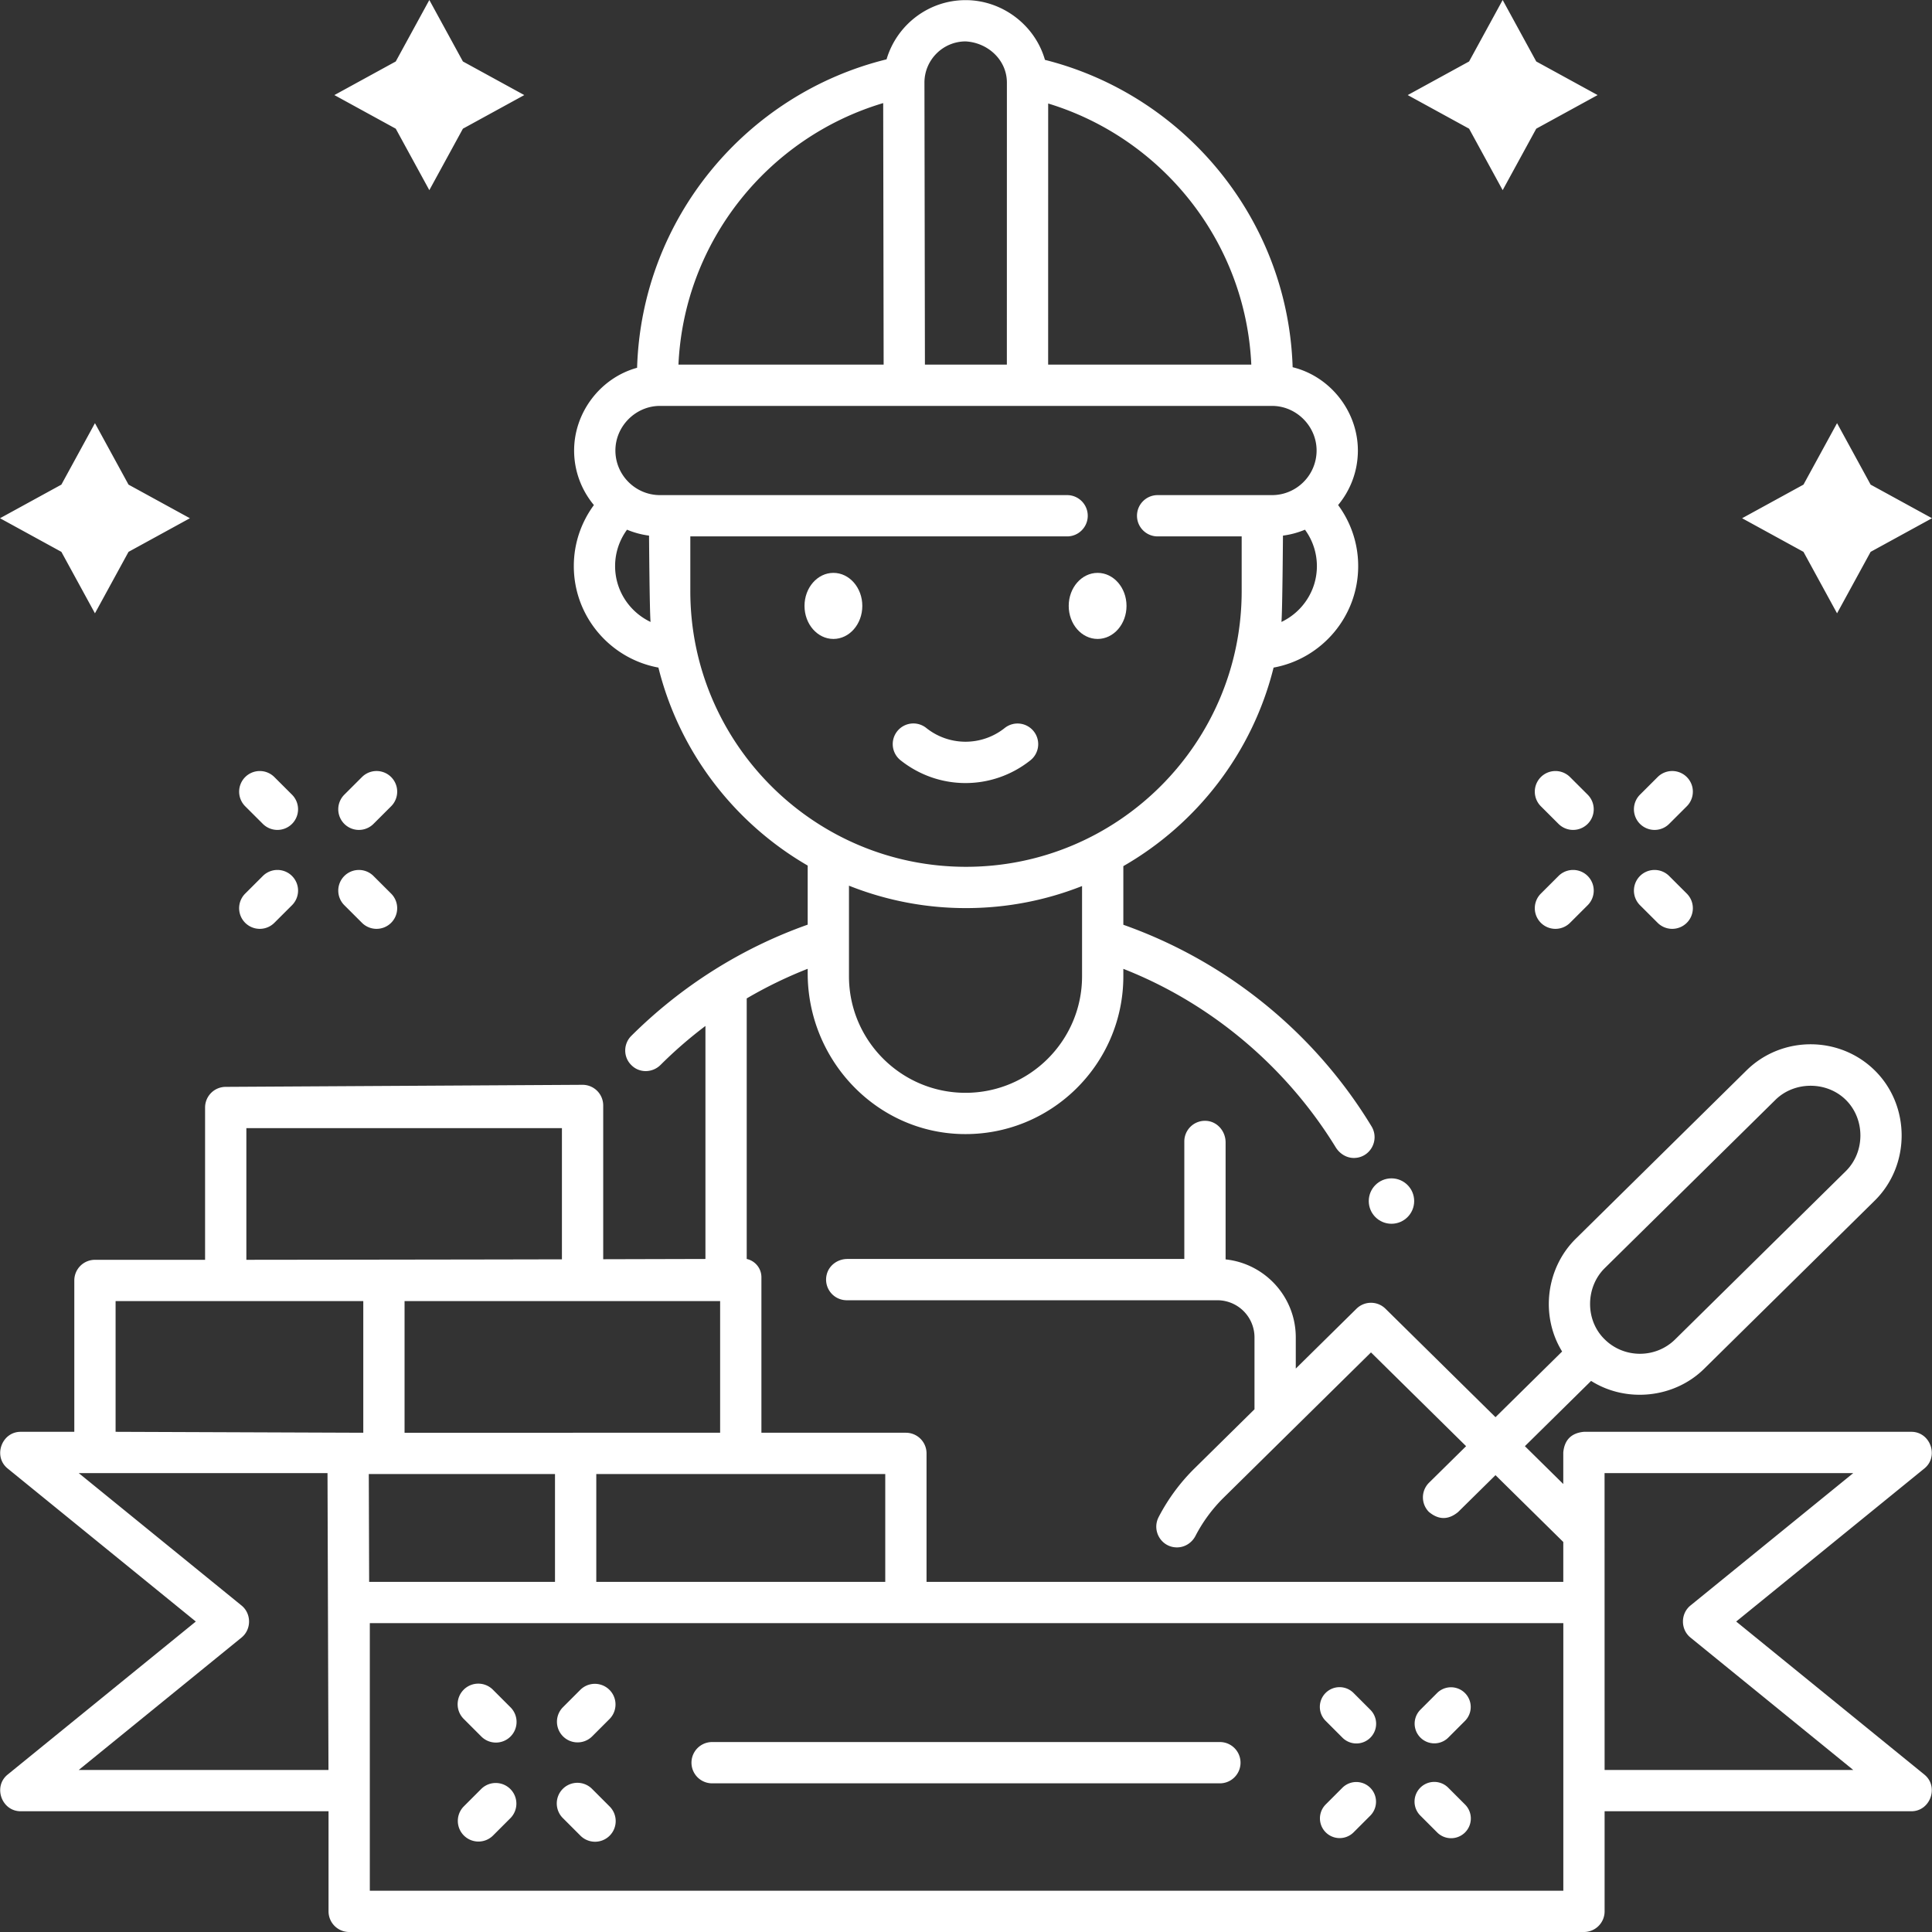 <?xml version="1.0" encoding="UTF-8"?> <svg xmlns="http://www.w3.org/2000/svg" xmlns:xlink="http://www.w3.org/1999/xlink" version="1.1" width="512" height="512" x="0" y="0" viewBox="0 0 468 468" style="enable-background:new 0 0 512 512" xml:space="preserve" class=""><rect x="0" y="0" width="468" height="468" fill="#333333" stroke="none"/><g><ellipse cx="201.882" cy="146.773" rx="7" ry="8.003" fill="#ffffff" opacity="1" data-original="#000000" class=""></ellipse><ellipse cx="265.882" cy="146.773" rx="7" ry="8.003" fill="#ffffff" opacity="1" data-original="#000000" class=""></ellipse><path d="M233.882 189.684c-5.545 0-11.09-1.835-15.718-5.506a5 5 0 1 1 6.215-7.834 15.23 15.23 0 0 0 19.005 0 4.998 4.998 0 0 1 7.024.81 4.999 4.999 0 0 1-.81 7.024c-4.625 3.671-10.17 5.506-15.716 5.506zM295.5 431.986h-123a5 5 0 1 1 0-10h123c2.762 0 5 2.238 5 5s-2.238 5-5 5zM354.889 443.881a4.777 4.777 0 0 1-6.756-.001l-4.082-4.084a4.777 4.777 0 0 1 .001-6.755l.001-.001a4.777 4.777 0 0 1 6.756.001l4.082 4.084a4.78 4.78 0 0 1-.002 6.756zM331.949 420.931a4.777 4.777 0 0 1-6.756-.001l-4.082-4.084a4.777 4.777 0 0 1 .001-6.755l.001-.001a4.777 4.777 0 0 1 6.756.001l4.082 4.084a4.78 4.78 0 0 1-.002 6.756zM327.867 443.881a4.777 4.777 0 0 1-6.756-6.755l4.082-4.084.001-.001a4.777 4.777 0 0 1 6.756 6.755zM350.807 420.931a4.777 4.777 0 0 1-6.756-6.755l4.082-4.084.001-.001a4.777 4.777 0 0 1 6.756 6.755zM147.678 444.67c-.001 0-.001 0 0 0a5 5 0 0 1-7.072-.001l-4.273-4.275a5 5 0 0 1 .001-7.07l.001-.001a5.001 5.001 0 0 1 7.071.001l4.273 4.275a5.002 5.002 0 0 1-.001 7.071zM123.666 420.649a5 5 0 0 1-7.072-.001l-4.273-4.275a5 5 0 0 1 .001-7.07l.001-.001a5.001 5.001 0 0 1 7.071.001l4.273 4.275a5.001 5.001 0 0 1-.001 7.071zM119.393 444.67a5 5 0 0 1-7.071-7.07l4.273-4.274.001-.001a5 5 0 0 1 7.071 7.07zM143.405 420.649a5 5 0 0 1-7.071-7.07l4.273-4.274.001-.001a5 5 0 0 1 7.071 7.07z" fill="#ffffff" opacity="1" data-original="#000000" class=""></path><circle cx="337.064" cy="290.94" r="5.5" fill="#ffffff" opacity="1" data-original="#000000" class=""></circle><path d="m466.155 429.872-45.587-37.079 45.587-37.078c3.575-2.907 1.452-8.879-3.155-8.879h-79.318c-3.048.286-4.715 1.953-5 5.001l.001 7.645-9.298-9.167 16.036-15.809c8.556 5.395 20.154 4.189 27.369-2.925l41.347-40.761c8.678-8.557 8.678-22.967-.001-31.522-8.566-8.447-22.509-8.447-31.077 0l-41.344 40.762c-7.238 7.135-8.644 18.673-3.314 27.324l-16.138 15.91-26.652-26.275a5 5 0 0 0-7.021 0l-14.706 14.498v-7.551c0-9.801-7.46-17.89-17-18.893v-28.358c0-2.612-1.91-4.944-4.51-5.191a5 5 0 0 0-5.49 4.977v28.466h-81.626c-2.324 0-4.447 1.524-4.999 3.781a5.003 5.003 0 0 0 4.851 6.219h89.774a9 9 0 0 1 9 9v17.41l-14.478 14.273a46.866 46.866 0 0 0-8.734 11.824c-1.738 3.354.652 7.361 4.43 7.361 1.903 0 3.609-1.095 4.485-2.786a36.744 36.744 0 0 1 6.841-9.278l35.673-35.169 23.04 22.714-8.969 8.842a5.001 5.001 0 0 0-.05 7.071c2.35 1.969 4.707 1.986 7.071.05l9.07-8.942 16.423 16.19.001 9.659H224.441v-31.124a5 5 0 0 0-5-5h-35v-37.668c0-2.128-1.48-3.97-3.559-4.428v-63.113a105.072 105.072 0 0 1 14.77-7.175v1.093c0 20.877 16.438 38.444 37.31 38.937 21.5.508 39.152-16.833 39.152-38.219v-1.798c21.338 8.372 39.511 23.798 51.433 43.212.943 1.535 2.569 2.586 4.37 2.597 3.956.024 6.358-4.297 4.309-7.671-13.848-22.804-35.207-40.012-60.112-48.816v-14.204c17.898-10.285 31.289-27.565 36.394-48.093 11.64-2.129 20.493-12.342 20.493-24.592 0-5.529-1.81-10.639-4.861-14.783 2.959-3.572 4.764-8.132 4.787-13.115.043-9.477-6.603-18.012-15.802-20.274-1.151-35.982-26.339-65.968-60-74.449C250.702 6.017 242.712.016 233.881.032c-9.046.017-16.686 6.078-19.125 14.343-33.92 8.343-59.333 38.518-60.428 74.715-8.929 2.456-15.298 10.87-15.255 20.138.023 4.984 1.83 9.545 4.791 13.118-3.049 4.144-4.864 9.249-4.864 14.778 0 12.249 8.852 22.458 20.492 24.588 5.082 20.439 18.379 37.658 36.16 47.96v14.315c-16.223 5.74-30.766 15.039-42.728 26.939-1.928 1.918-1.974 5.065-.065 7.002l.103.104c1.935 1.948 5.094 1.875 7.04-.063a104.526 104.526 0 0 1 10.881-9.446v56.444l-24.764.064V267.78a5 5 0 0 0-5.029-5l-86.412.498a5 5 0 0 0-5 5v36.893H23a5 5 0 0 0-5 5v36.666H5c-4.608 0-6.73 5.971-3.155 8.879l45.587 37.078-45.587 37.078C-1.731 432.78.391 438.751 5 438.751h74.584V463a5 5 0 0 0 5 5h299.109a5 5 0 0 0 5-5v-24.249H463c4.607 0 6.731-5.971 3.155-8.879zm-77.421-122.691 41.344-40.762c4.606-4.539 12.421-4.55 17.036 0 4.718 4.65 4.729 12.619 0 17.28l-41.346 40.761c-4.694 4.631-12.338 4.631-17.034 0-4.783-4.617-4.705-12.643 0-17.279zm-126.621-70.692c0 15.566-12.664 28.23-28.231 28.23-15.566 0-28.23-12.664-28.23-28.23v-21.946A76.344 76.344 0 0 0 234 219.974c9.921 0 19.403-1.9 28.113-5.342zm48.298-85.832c.238-2.457.368-20.911.368-20.911a20.622 20.622 0 0 0 5.329-1.434 14.883 14.883 0 0 1 2.891 8.811c.001 5.977-3.52 11.127-8.588 13.534zM253.905 25.072c27.51 8.369 47.847 33.372 49.206 63.253h-49.213zm-20.004-15.041c5.318.275 10.004 4.431 10.004 9.987l-.008 68.307h-19.848l-.116-68.291c-.009-5.505 4.462-9.992 9.968-10.003zm-19.96 14.94.108 63.354h-49.703c1.366-30.02 21.89-55.102 49.595-63.354zM149 137.123c0-3.295 1.081-6.334 2.889-8.812a20.645 20.645 0 0 0 5.332 1.435s.13 18.454.368 20.91c-5.068-2.407-8.589-7.556-8.589-13.533zm18.22 6.071v-13.259h91.272c2.762 0 5-2.238 5-5s-2.238-5-5-5h-98.62c-5.927 0-10.771-4.825-10.799-10.756-.028-5.911 4.886-10.854 10.799-10.854h148.256c5.913 0 10.827 4.942 10.799 10.854-.027 5.931-4.871 10.756-10.799 10.756h-27.706c-2.762 0-5 2.238-5 5s2.238 5 5 5h20.357v13.259c0 36.822-29.957 66.779-66.779 66.779s-66.78-29.956-66.78-66.779zm47.221 213.869v26.124h-70v-26.124zm-40-41.893v31.893H98V315.17zM59.678 273.277h76.441v31.779c-20.76.055-76.441.114-76.441.114zM19.071 428.751l39.439-32.079c2.425-1.971 2.425-5.787 0-7.758l-39.439-32.078h60.263l.234 71.915zM88 347.063l-60-.227V315.17h60zm1.335 10h45.105v26.124H89.42zM378.693 458H89.584v-64.813h289.109zm10-29.249-.011-71.915h60.246l-39.439 32.078c-2.424 1.972-2.424 5.786 0 7.758l39.439 32.079zM31.132 117.393 46 125.536l-14.868 8.143L23 148.567l-8.132-14.888L0 125.536l14.868-8.143L23 102.504zM112.132 14.889 127 23.031l-14.868 8.143L104 46.063l-8.132-14.889L81 23.031l14.868-8.142L104 0zM364 0l-8.132 14.889L341 23.031l14.868 8.143L364 46.063l8.132-14.889L387 23.031l-14.868-8.142zM436.868 117.393 422 125.536l14.868 8.143L445 148.567l8.132-14.888L468 125.536l-14.868-8.143L445 102.504z" fill="#ffffff" opacity="1" data-original="#000000" class=""></path><path d="M408.606 223.536a5 5 0 0 1-7.068.003l-4.273-4.265a5 5 0 0 1-.007-7.071l.003-.003a5 5 0 0 1 7.068-.003l4.273 4.265a5 5 0 0 1 .007 7.071l-.003.003zM384.594 199.571a5 5 0 0 1-7.068.003l-4.272-4.264a5 5 0 0 1-.007-7.071l.003-.003a5 5 0 0 1 7.068-.003l4.272 4.264a5 5 0 0 1 .007 7.071l-.003.003zM384.595 219.271l-.003.003-4.273 4.265a5 5 0 0 1-7.068-7.075l.003-.003 4.273-4.265a5 5 0 0 1 7.068 7.075zM408.606 195.307l-.003.003-4.272 4.264a5 5 0 0 1-7.068-7.075l.003-.003 4.272-4.264a5 5 0 0 1 7.068 7.075zM94.749 223.536a5 5 0 0 1-7.068.003l-4.273-4.265a5 5 0 0 1-.007-7.071l.003-.003a5 5 0 0 1 7.068-.003l4.273 4.265a5 5 0 0 1 .007 7.071l-.003.003zM70.737 199.571a5 5 0 0 1-7.068.003l-4.272-4.264a5 5 0 0 1-.007-7.071l.003-.003a5 5 0 0 1 7.068-.003l4.272 4.264a5 5 0 0 1 .007 7.071l-.003.003zM70.737 219.271l-.003.003-4.273 4.264a5 5 0 0 1-7.068-7.075l.003-.003 4.273-4.264a5 5 0 0 1 7.068 7.075zM94.749 195.307l-.003.003-4.272 4.264a5 5 0 0 1-7.068-7.075l.003-.003 4.272-4.264a5 5 0 0 1 7.068 7.075z" fill="#ffffff" opacity="1" data-original="#000000" class=""></path></g></svg> 